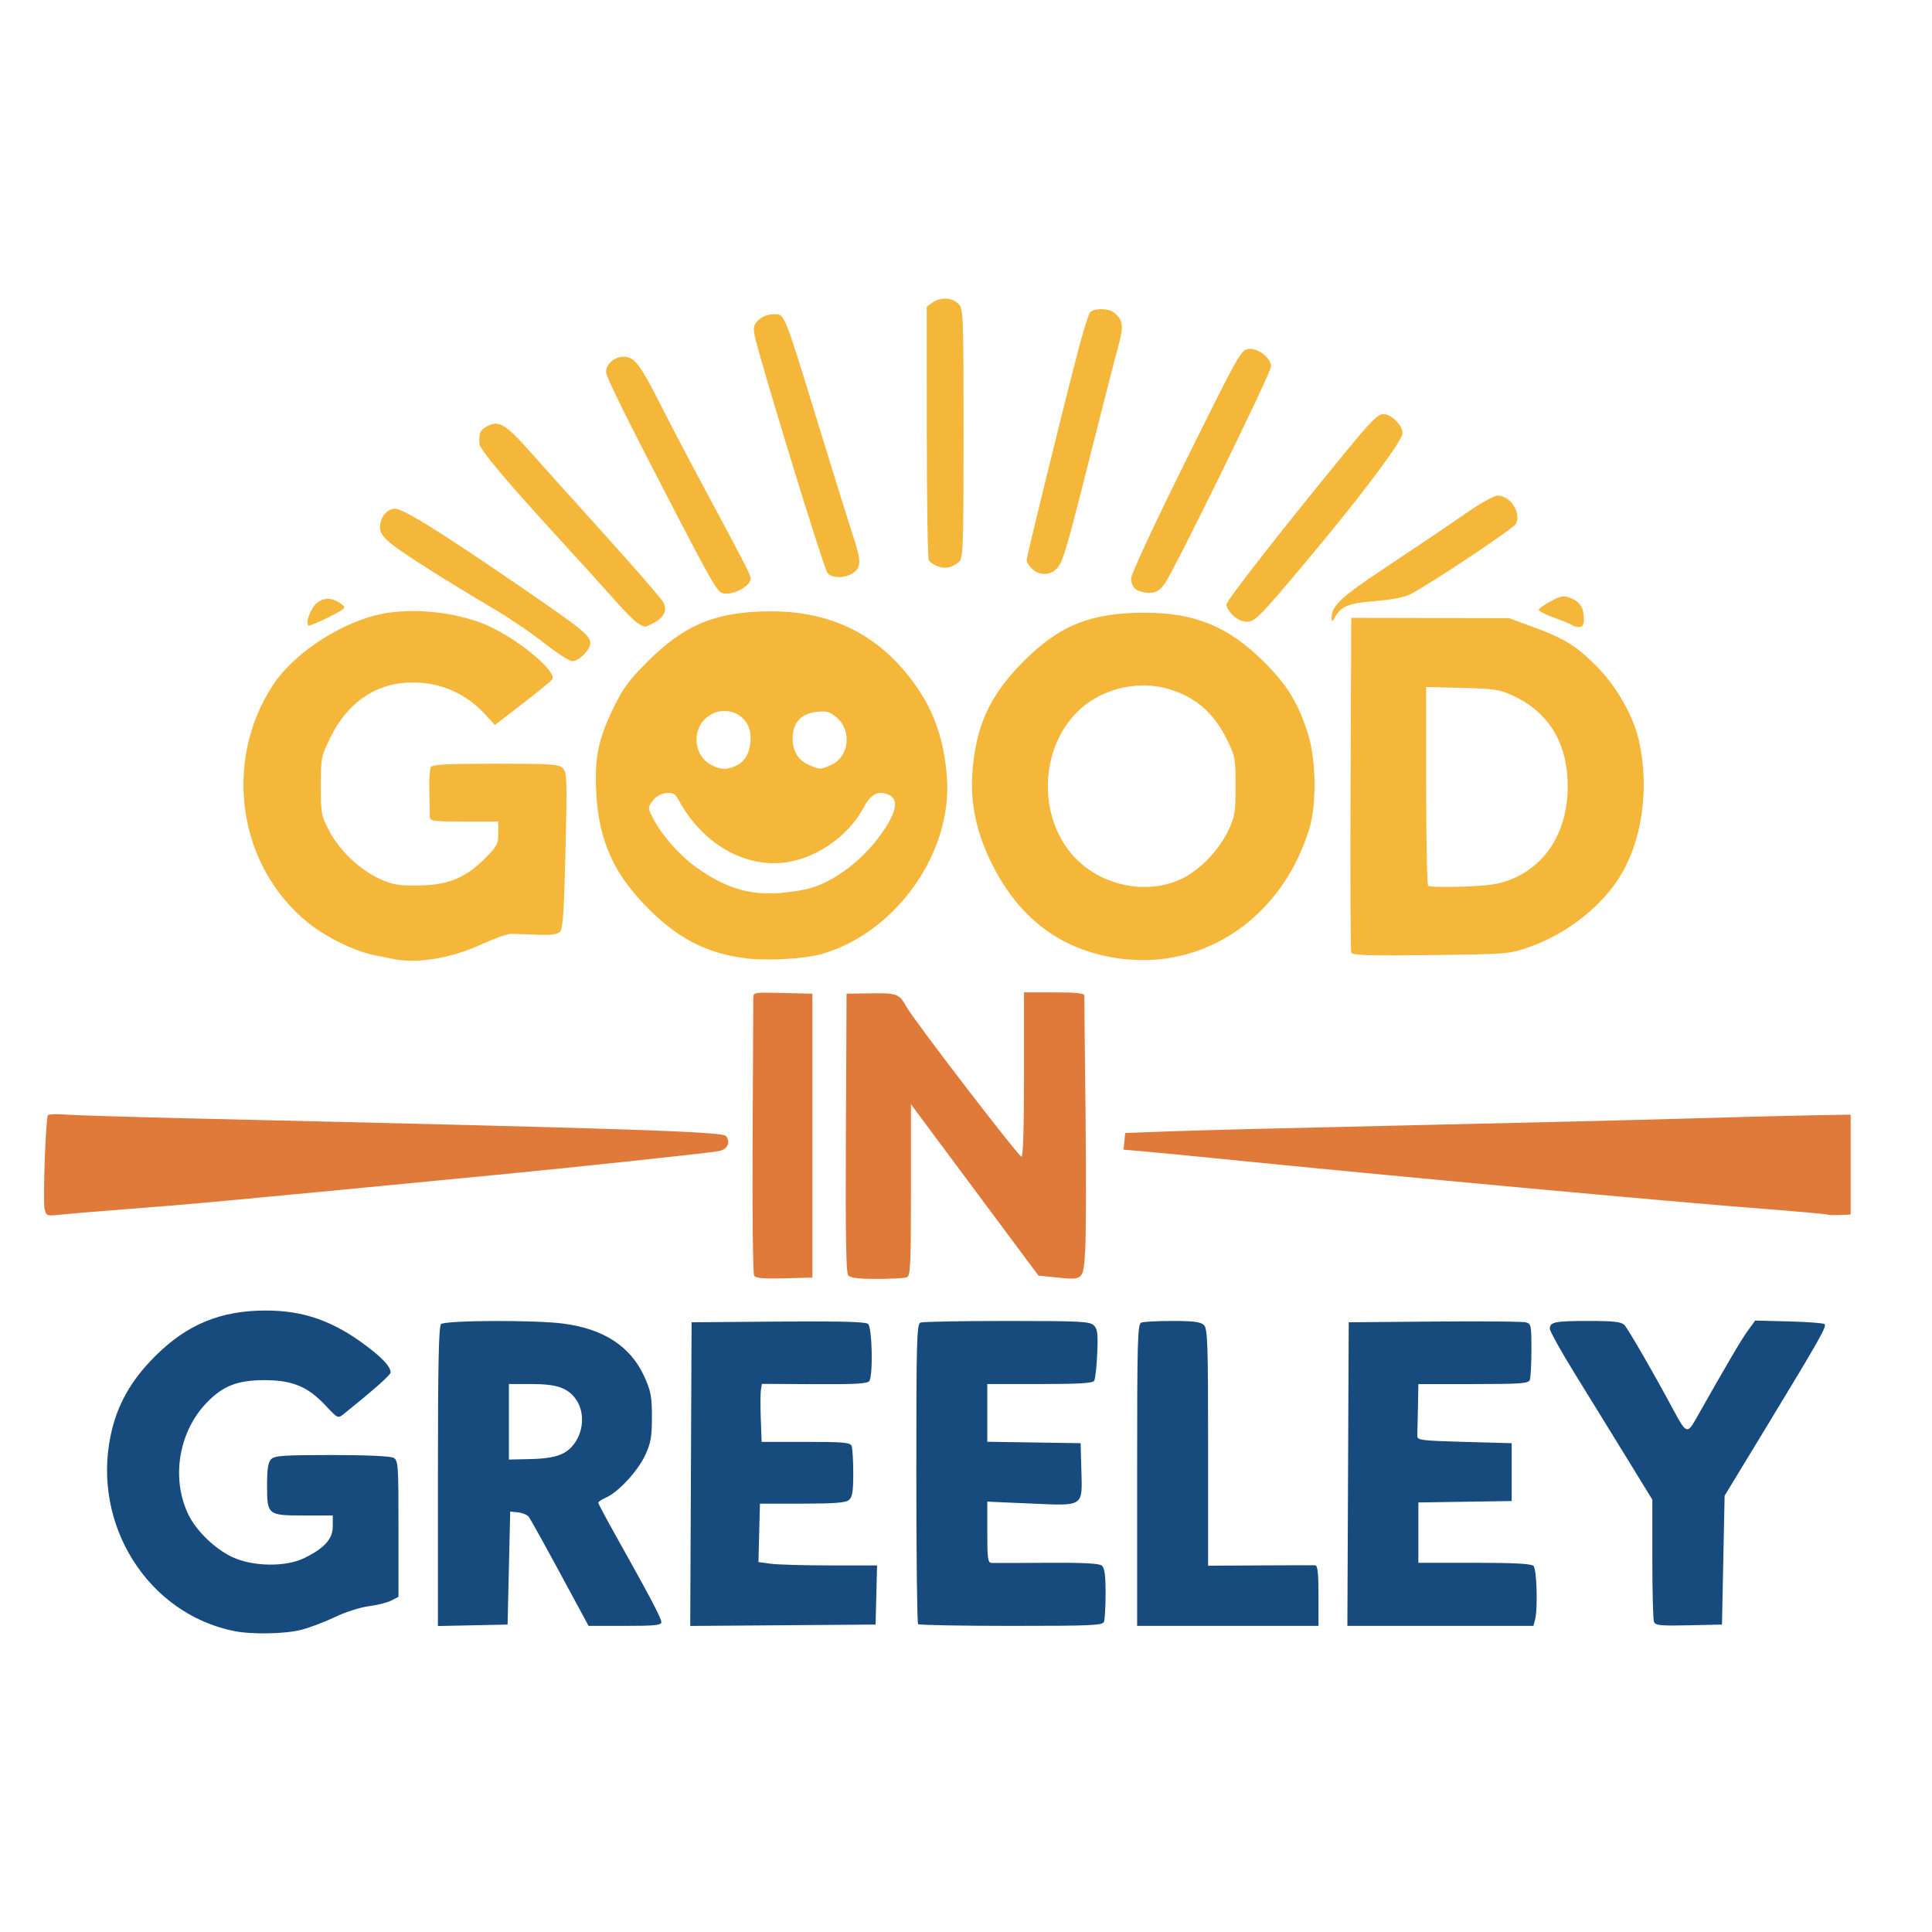<?xml version="1.0" encoding="UTF-8" standalone="no"?>
<svg xmlns:inkscape="http://www.inkscape.org/namespaces/inkscape" xmlns:sodipodi="http://sodipodi.sourceforge.net/DTD/sodipodi-0.dtd" xmlns="http://www.w3.org/2000/svg" xmlns:svg="http://www.w3.org/2000/svg" xmlns:c2pa="http://c2pa.org/manifest" width="500" zoomAndPan="magnify" viewBox="0 0 375 375" height="500" preserveAspectRatio="xMidYMid meet" version="1.0" id="svg1">
  <defs id="defs1"></defs>
  <path id="path52" style="fill:#f4b73a;stroke-width:0.51;fill-opacity:1" d="M 183.634 57.967 C 182.735 57.926 181.792 58.174 181.011 58.721 L 179.877 59.517 L 179.886 83.849 C 179.89 97.232 180.069 108.459 180.283 108.795 C 180.497 109.132 181.239 109.631 181.932 109.906 L 181.934 109.906 C 183.385 110.479 184.85 110.185 186.127 109.063 C 186.954 108.338 187.02 106.491 187.02 84.125 C 187.02 60.649 186.992 59.94 186 58.948 C 185.39 58.338 184.534 58.008 183.634 57.967 z M 213.719 60.006 C 212.801 60.012 211.931 60.227 211.579 60.65 C 211.267 61.026 210.21 64.413 209.228 68.177 C 206.24 79.629 199.266 108.029 199.266 108.746 C 199.266 109.116 199.78 109.896 200.408 110.481 C 201.916 111.887 204.227 111.652 205.446 109.969 C 206.467 108.559 207.317 105.542 212.49 84.968 C 214.431 77.251 216.49 69.245 217.066 67.176 C 218.166 63.228 218 62.045 216.148 60.623 C 215.604 60.205 214.637 60 213.719 60.006 z M 150.154 60.989 C 149.111 60.989 147.983 61.413 147.277 62.071 C 146.319 62.964 146.173 63.478 146.451 65.005 C 147.1 68.581 159.51 109.157 160.547 111.095 C 161.095 112.119 163.532 112.329 165.104 111.488 C 167.202 110.365 167.289 109.193 165.64 104.2 C 164.788 101.62 161.685 91.664 158.744 82.075 C 152.059 60.281 152.346 60.989 150.154 60.989 z M 242.405 67.724 C 240.893 67.872 240.546 68.485 230.224 89.304 C 224.247 101.359 219.58 111.381 219.557 112.213 C 219.531 113.1 219.892 113.967 220.458 114.381 C 220.976 114.76 222.148 115.071 223.062 115.071 C 224.341 115.071 225.019 114.684 226 113.398 C 227.712 111.155 246.715 72.358 246.715 71.108 C 246.715 69.513 244.212 67.547 242.405 67.724 z M 121.348 69.249 C 119.502 69.069 117.633 70.561 117.633 72.215 C 117.633 73.144 121.689 81.329 131.534 100.274 C 137.405 111.572 139.084 114.522 139.907 114.983 C 141.569 115.913 145.695 113.977 145.695 112.269 C 145.695 111.593 144.803 109.852 137.197 95.682 C 134.11 89.93 130.252 82.583 128.624 79.356 C 124.372 70.931 123.299 69.44 121.348 69.249 z M 268.469 80.376 C 267.483 80.376 266.04 81.81 261.665 87.136 C 249.003 102.551 238.042 116.569 238.042 117.347 C 238.042 117.804 238.605 118.741 239.294 119.43 C 240.06 120.196 241.134 120.683 242.06 120.683 C 243.365 120.683 244.331 119.794 249.142 114.177 C 261.698 99.517 272.227 85.788 272.227 84.076 C 272.227 82.512 270.057 80.376 268.469 80.376 z M 96.211 82.238 C 95.705 82.235 95.215 82.393 94.674 82.673 C 93.205 83.433 92.885 84.125 93.064 86.159 C 93.165 87.3 98.461 93.59 108.959 105.037 C 113.309 109.779 118.201 115.182 119.832 117.042 C 121.462 118.903 123.299 120.704 123.914 121.046 C 125.319 121.827 125.08 121.837 126.828 120.933 C 128.909 119.857 129.574 118.459 128.748 116.892 C 128.388 116.208 123.271 110.312 117.378 103.79 C 111.485 97.268 104.957 90.005 102.87 87.649 C 99.375 83.703 97.728 82.247 96.211 82.238 z M 290.698 96.193 C 290.003 96.193 287.317 97.691 284.544 99.625 C 281.838 101.513 275.216 105.979 269.829 109.548 C 260.16 115.955 258.42 117.558 258.469 120.019 C 258.484 120.785 258.592 120.748 259.126 119.786 C 260.303 117.668 261.833 117.059 267.004 116.653 C 270.135 116.407 272.627 115.921 273.744 115.339 C 277.811 113.22 293.735 102.608 294.227 101.688 C 295.349 99.591 293.168 96.193 290.698 96.193 z M 76.657 98.744 C 75.093 98.744 73.755 100.426 73.755 102.394 C 73.755 103.404 74.34 104.253 75.924 105.541 C 78.202 107.392 86.578 112.702 95.823 118.154 C 98.839 119.934 103.281 122.951 105.694 124.862 C 108.108 126.772 110.529 128.336 111.075 128.336 C 112.336 128.336 114.573 126.128 114.573 124.884 C 114.573 123.345 113.207 122.24 100.711 113.673 C 85.192 103.034 78.279 98.744 76.657 98.744 z M 303.229 115.778 C 302.685 115.861 302.05 116.152 301.008 116.698 C 299.712 117.377 298.66 118.133 298.671 118.378 C 298.682 118.624 300.098 119.333 301.818 119.956 C 303.538 120.579 305.082 121.227 305.251 121.396 C 305.421 121.565 305.981 121.704 306.495 121.704 C 307.199 121.704 307.43 121.316 307.43 120.139 C 307.43 117.988 306.722 116.854 304.907 116.102 C 304.225 115.82 303.772 115.695 303.229 115.778 z M 63.847 116.237 C 63.065 116.184 62.325 116.426 61.605 116.963 C 60.388 117.872 59.237 120.79 59.854 121.406 C 59.99 121.543 61.728 120.836 63.716 119.834 C 67.107 118.127 67.269 117.969 66.334 117.286 C 65.451 116.64 64.628 116.29 63.847 116.237 z M 79.967 118.608 C 77.47 118.62 75.07 118.88 72.97 119.413 C 65.248 121.369 56.779 127.133 52.917 133.061 C 43.208 147.963 46.259 168.231 59.856 179.149 C 63.362 181.963 68.876 184.648 72.735 185.418 C 74.279 185.727 76 186.07 76.562 186.18 C 81.084 187.071 87.644 185.96 93.359 183.334 C 95.863 182.184 98.502 181.25 99.226 181.26 C 99.949 181.269 102.214 181.346 104.257 181.43 C 106.969 181.541 108.166 181.386 108.688 180.853 C 109.252 180.277 109.481 176.924 109.765 165.053 C 110.097 151.211 110.054 149.911 109.251 149.108 C 108.474 148.331 107.02 148.233 96.198 148.233 C 87.006 148.233 83.923 148.391 83.625 148.872 C 83.408 149.223 83.273 151.345 83.325 153.59 C 83.376 155.835 83.425 158.074 83.433 158.565 C 83.447 159.369 84.111 159.458 90.082 159.458 L 96.715 159.458 L 96.715 161.754 C 96.715 163.857 96.481 164.282 93.932 166.811 C 90.207 170.505 86.758 171.848 80.899 171.883 C 77.259 171.905 76.093 171.694 73.645 170.566 C 69.794 168.794 65.866 165.047 63.882 161.253 C 62.364 158.35 62.276 157.877 62.276 152.544 C 62.276 147.051 62.326 146.805 64.201 143.011 C 67.386 136.567 72.561 132.874 78.924 132.505 C 84.866 132.161 90.119 134.284 94.163 138.664 L 96.062 140.72 L 101.479 136.54 C 104.458 134.24 107.035 132.131 107.206 131.855 C 108.068 130.46 101.619 124.886 95.708 121.917 C 91.424 119.765 85.46 118.584 79.967 118.608 z M 149.531 118.66 C 139.048 118.694 132.908 121.197 125.75 128.355 C 121.989 132.116 120.909 133.591 118.978 137.599 C 116.092 143.585 115.364 147.269 115.737 154.002 C 116.248 163.214 119.136 169.622 125.796 176.32 C 131.632 182.189 137.19 185.037 144.674 185.996 C 148.944 186.542 156.288 186.12 159.647 185.133 C 173.933 180.936 184.83 165.546 183.804 151.014 C 183.24 143.019 180.972 137.005 176.317 131.155 C 169.635 122.757 160.773 118.623 149.531 118.66 z M 222.226 118.931 C 211.806 118.912 205.683 121.354 198.735 128.298 C 192.208 134.822 189.431 140.782 188.757 149.708 C 188.3 155.764 189.445 161.354 192.376 167.367 C 197.618 178.12 205.773 184.319 216.869 185.988 C 233.586 188.503 248.944 178.106 254.171 160.734 C 255.571 156.083 255.456 147.578 253.926 142.622 C 252.067 136.596 249.945 133.082 245.448 128.578 C 238.523 121.644 232.031 118.948 222.226 118.931 z M 262.277 119.918 L 262.144 152.061 C 262.071 169.74 262.129 184.508 262.271 184.881 C 262.481 185.429 265.433 185.524 277.709 185.379 C 292.756 185.2 292.924 185.187 296.911 183.79 C 303.627 181.436 310.079 176.571 313.854 171.015 C 318.617 164.006 320.272 153.465 318.127 143.792 C 317.093 139.125 313.874 133.394 310.146 129.576 C 306.084 125.417 303.756 123.964 297.48 121.666 L 292.89 119.984 L 277.583 119.95 L 262.277 119.918 z M 222.243 133.042 C 223.729 133.062 225.197 133.267 226.592 133.666 C 231.999 135.211 235.558 138.266 238.2 143.631 C 239.731 146.741 239.827 147.267 239.827 152.559 C 239.827 157.593 239.684 158.489 238.46 161.101 C 236.661 164.939 232.976 168.81 229.503 170.509 C 222.443 173.963 213.034 171.83 207.876 165.606 C 201.161 157.504 202.1 144.284 209.874 137.458 C 213.169 134.565 217.786 132.98 222.243 133.042 z M 276.817 133.34 L 283.833 133.522 C 290.122 133.684 291.145 133.841 293.716 135.042 C 300.189 138.067 303.771 143.46 304.232 150.88 C 304.821 160.347 300.674 167.778 293.145 170.752 C 290.965 171.613 288.914 171.913 283.96 172.09 C 280.452 172.215 277.41 172.141 277.2 171.926 C 276.989 171.71 276.817 162.939 276.817 152.436 L 276.817 133.34 z M 139.916 138.041 C 142.815 137.653 145.695 139.747 145.695 143.068 C 145.695 145.772 144.8 147.633 143.07 148.528 C 141.169 149.511 139.627 149.439 137.726 148.28 C 134.629 146.392 134.309 141.666 137.118 139.302 C 137.983 138.575 138.95 138.17 139.916 138.041 z M 159.732 138.095 C 160.785 138.101 161.368 138.404 162.371 139.248 C 165.462 141.849 164.799 147.041 161.184 148.551 C 159.163 149.396 159.122 149.395 157.112 148.521 C 154.926 147.569 153.858 145.855 153.858 143.301 C 153.858 140.285 155.453 138.523 158.49 138.18 C 158.978 138.125 159.382 138.093 159.732 138.095 z M 171.098 153.904 C 171.542 153.924 172.012 154.05 172.518 154.28 C 174.266 155.077 174.106 157.075 172.025 160.417 C 168.213 166.539 161.638 171.603 156.104 172.677 C 147.444 174.359 142.012 173.241 135.195 168.376 C 131.87 166.004 128.432 162.1 126.718 158.75 C 125.712 156.784 125.712 156.753 126.693 155.433 C 127.32 154.59 128.275 154.042 129.296 153.94 C 130.659 153.805 131.046 154.032 131.796 155.408 C 136.168 163.421 143.876 168.112 151.642 167.489 C 157.908 166.986 164.615 162.473 167.646 156.719 C 168.683 154.749 169.767 153.844 171.098 153.904 z "></path>
  <path id="path41" style="fill:#e07a3a;stroke-width:0.51;fill-opacity:1" d="m 146.373,247.613 c -0.233,-0.36 -0.363,-12.364 -0.289,-26.675 0.074,-14.311 0.131,-26.545 0.127,-27.185 -0.007,-1.153 0.053,-1.163 5.733,-1.02 l 5.74,0.144 v 27.551 27.551 l -5.444,0.144 c -4.001,0.106 -5.556,-0.029 -5.867,-0.51 z m 18.257,-0.075 c -0.417,-0.503 -0.541,-8.176 -0.445,-27.679 l 0.132,-26.983 4.733,-0.077 c 4.964,-0.081 5.548,0.134 6.824,2.517 1.29,2.41 21.33,28.549 22.39,29.204 0.313,0.193 0.493,-5.578 0.493,-15.797 v -16.102 h 5.867 c 4.365,0 5.862,0.163 5.846,0.638 -0.011,0.351 0.091,10.395 0.229,22.322 0.138,11.926 0.113,24.033 -0.056,26.903 -0.356,6.075 -0.285,6.006 -5.629,5.462 l -3.452,-0.351 -12.373,-16.629 -12.373,-16.629 v 16.638 c 0,14.701 -0.094,16.674 -0.807,16.948 -0.444,0.17 -3.056,0.31 -5.805,0.31 -3.597,0 -5.16,-0.195 -5.575,-0.696 z M 8.654,234.695 c -0.357,-1.421 0.211,-17.528 0.642,-18.226 0.136,-0.219 1.665,-0.281 3.399,-0.136 1.734,0.145 13.484,0.502 26.111,0.794 83.8,1.937 101.42,2.521 102.115,3.387 0.982,1.223 0.228,2.671 -1.533,2.942 -3.233,0.498 -27.902,3.123 -43.694,4.65 -50.978,4.93 -58.404,5.618 -71.174,6.595 -5.612,0.429 -11.401,0.91 -12.864,1.069 -2.557,0.277 -2.674,0.236 -3.002,-1.074 z m 345.97,1.047 c -0.281,-0.105 -5.332,-0.562 -11.225,-1.016 -19.654,-1.513 -73.413,-6.463 -107.654,-9.911 -5.332,-0.537 -11.486,-1.133 -13.677,-1.325 l -3.983,-0.349 0.156,-1.612 0.156,-1.612 9.439,-0.35 c 5.191,-0.193 25.97,-0.713 46.174,-1.157 20.204,-0.444 44.082,-1.026 53.061,-1.294 8.98,-0.267 19.885,-0.55 24.235,-0.628 l 7.908,-0.142 v 9.694 9.694 l -2.041,0.099 c -1.122,0.055 -2.27,0.014 -2.551,-0.091 z"></path>
  <path id="path40" style="fill:#184b7d;stroke-width:0.51;fill-opacity:1" d="m 51.582,254.372 c -8.759,0 -15.303,2.703 -21.476,8.87 -4.728,4.724 -7.386,9.454 -8.624,15.35 -3.651,17.388 7.234,34.639 23.977,38 3.429,0.688 9.893,0.564 13.037,-0.25 1.639,-0.425 4.595,-1.547 6.567,-2.492 1.972,-0.945 4.911,-1.883 6.532,-2.086 1.62,-0.202 3.577,-0.695 4.349,-1.094 l 1.403,-0.725 v -13.235 c 0,-12.562 -0.051,-13.261 -0.987,-13.762 -0.592,-0.317 -5.369,-0.529 -11.953,-0.529 -9.289,0 -11.089,0.124 -11.769,0.803 -0.601,0.601 -0.801,1.869 -0.801,5.065 0,5.785 0.101,5.867 7.179,5.867 h 5.577 v 2.092 c 0,2.456 -1.587,4.234 -5.496,6.16 -3.622,1.784 -9.991,1.702 -14.005,-0.18 -3.377,-1.583 -6.985,-5.07 -8.515,-8.231 -3.406,-7.036 -1.91,-16.116 3.589,-21.782 3.136,-3.231 5.955,-4.323 11.162,-4.323 5.416,0 8.402,1.237 11.851,4.91 2.404,2.56 2.417,2.566 3.579,1.63 5.904,-4.755 9.06,-7.556 9.06,-8.041 0,-1.089 -1.524,-2.757 -4.712,-5.153 -6.454,-4.852 -12.175,-6.863 -19.522,-6.863 z m 289.096,1.947 -1.474,2.033 c -1.255,1.733 -3.978,6.369 -10.181,17.336 -1.459,2.579 -1.831,2.434 -3.959,-1.551 -3.724,-6.972 -9.086,-16.281 -9.776,-16.972 -0.597,-0.597 -2.11,-0.768 -6.812,-0.768 -6.658,0 -7.658,0.196 -7.658,1.504 0,0.487 2.26,4.537 5.023,9.001 2.763,4.464 7.24,11.732 9.949,16.15 l 4.926,8.032 v 11.442 c 0,6.293 0.141,11.81 0.315,12.262 0.271,0.706 1.22,0.802 6.76,0.68 l 6.445,-0.142 0.255,-12.5 0.255,-12.501 8.366,-13.775 c 10.107,-16.643 11.49,-19.09 11.036,-19.545 -0.193,-0.194 -3.303,-0.428 -6.911,-0.52 z m -145.213,0.079 c -8.796,0 -16.356,0.14 -16.8,0.311 -0.723,0.277 -0.807,3.331 -0.807,29.251 0,15.918 0.154,29.095 0.341,29.282 0.187,0.187 8.312,0.34 18.057,0.34 15.685,0 17.754,-0.093 18.028,-0.807 0.17,-0.444 0.309,-2.942 0.309,-5.55 0,-3.485 -0.193,-4.903 -0.728,-5.347 -0.512,-0.425 -3.656,-0.585 -10.586,-0.539 -5.422,0.035 -10.261,0.051 -10.752,0.032 -0.797,-0.03 -0.894,-0.669 -0.894,-5.969 v -5.936 l 8.341,0.365 c 10.514,0.46 10.12,0.721 9.917,-6.532 l -0.145,-5.177 -9.056,-0.139 -9.057,-0.139 v -5.6 -5.602 h 10.175 c 7.589,0 10.275,-0.162 10.569,-0.637 0.217,-0.351 0.485,-2.72 0.596,-5.265 0.168,-3.837 0.057,-4.772 -0.655,-5.484 -0.768,-0.768 -2.545,-0.858 -16.853,-0.858 z m 32.143,0 c -2.903,0 -5.641,0.14 -6.085,0.311 -0.723,0.277 -0.807,3.36 -0.807,29.591 v 29.282 h 17.602 17.602 v -5.867 c 0,-4.338 -0.166,-5.876 -0.637,-5.897 -0.351,-0.016 -5.172,-0.003 -10.714,0.028 l -10.077,0.056 v -22.95 c 0,-20.183 -0.098,-23.047 -0.803,-23.752 -0.626,-0.626 -1.962,-0.801 -6.081,-0.801 z m -131.953,0.007 c -5.133,0.024 -9.668,0.232 -10.042,0.605 -0.462,0.462 -0.612,7.736 -0.612,29.607 v 28.994 l 6.76,-0.142 6.76,-0.142 0.255,-10.97 0.255,-10.969 1.531,0.164 c 0.842,0.09 1.772,0.473 2.067,0.851 0.295,0.378 3.027,5.299 6.073,10.934 l 5.539,10.245 h 7.063 c 5.862,0 7.063,-0.127 7.063,-0.747 0,-0.737 -2.222,-4.95 -8.854,-16.786 -1.865,-3.329 -3.391,-6.201 -3.391,-6.381 0,-0.18 0.691,-0.633 1.535,-1.006 2.393,-1.059 6.159,-5.152 7.586,-8.243 1.086,-2.352 1.296,-3.552 1.292,-7.399 -0.004,-3.957 -0.206,-5.036 -1.463,-7.806 -2.672,-5.887 -7.877,-9.286 -15.795,-10.315 -2.76,-0.359 -8.49,-0.518 -13.623,-0.494 z m 189.243,0.072 c -2.04,0.003 -4.249,0.014 -6.529,0.034 l -16.582,0.142 -0.132,29.465 -0.132,29.464 h 18.057 18.057 l 0.308,-1.148 c 0.567,-2.115 0.352,-9.841 -0.291,-10.484 -0.438,-0.438 -3.706,-0.612 -11.479,-0.612 h -10.868 v -5.856 -5.855 l 9.056,-0.139 9.056,-0.139 v -5.613 -5.612 l -9.183,-0.255 c -8.33,-0.231 -9.179,-0.339 -9.141,-1.148 0.023,-0.491 0.081,-2.959 0.127,-5.484 l 0.085,-4.592 h 10.66 c 9.25,0 10.7,-0.107 10.969,-0.807 0.17,-0.444 0.311,-3.079 0.311,-5.856 0,-4.815 -0.054,-5.064 -1.148,-5.331 -0.474,-0.115 -5.079,-0.18 -11.2,-0.171 z m -126.183,0.013 c -2.16,-0.005 -4.715,0.004 -7.704,0.028 l -16.775,0.135 -0.132,29.471 -0.132,29.471 17.988,-0.135 17.99,-0.133 0.144,-5.741 0.145,-5.739 h -9.13 c -5.021,0 -10.201,-0.147 -11.512,-0.327 l -2.383,-0.327 0.144,-5.667 0.144,-5.669 h 8.213 c 6.21,0 8.417,-0.171 9.056,-0.7 0.668,-0.554 0.844,-1.636 0.844,-5.188 0,-2.468 -0.139,-4.85 -0.309,-5.294 -0.265,-0.692 -1.537,-0.807 -8.892,-0.807 h -8.581 l -0.166,-4.465 c -0.091,-2.455 -0.08,-4.989 0.025,-5.629 l 0.19,-1.165 10.214,0.056 c 7.98,0.044 10.31,-0.091 10.645,-0.62 0.749,-1.182 0.537,-10.425 -0.255,-11.082 -0.373,-0.31 -3.291,-0.458 -9.771,-0.473 z M 98.777,268.642 H 103.164 c 4.853,0 6.985,0.718 8.565,2.884 2.461,3.374 1.119,8.882 -2.596,10.658 -1.315,0.629 -3.294,0.958 -6.148,1.021 l -4.208,0.094 v -7.329 z"></path>
</svg>

